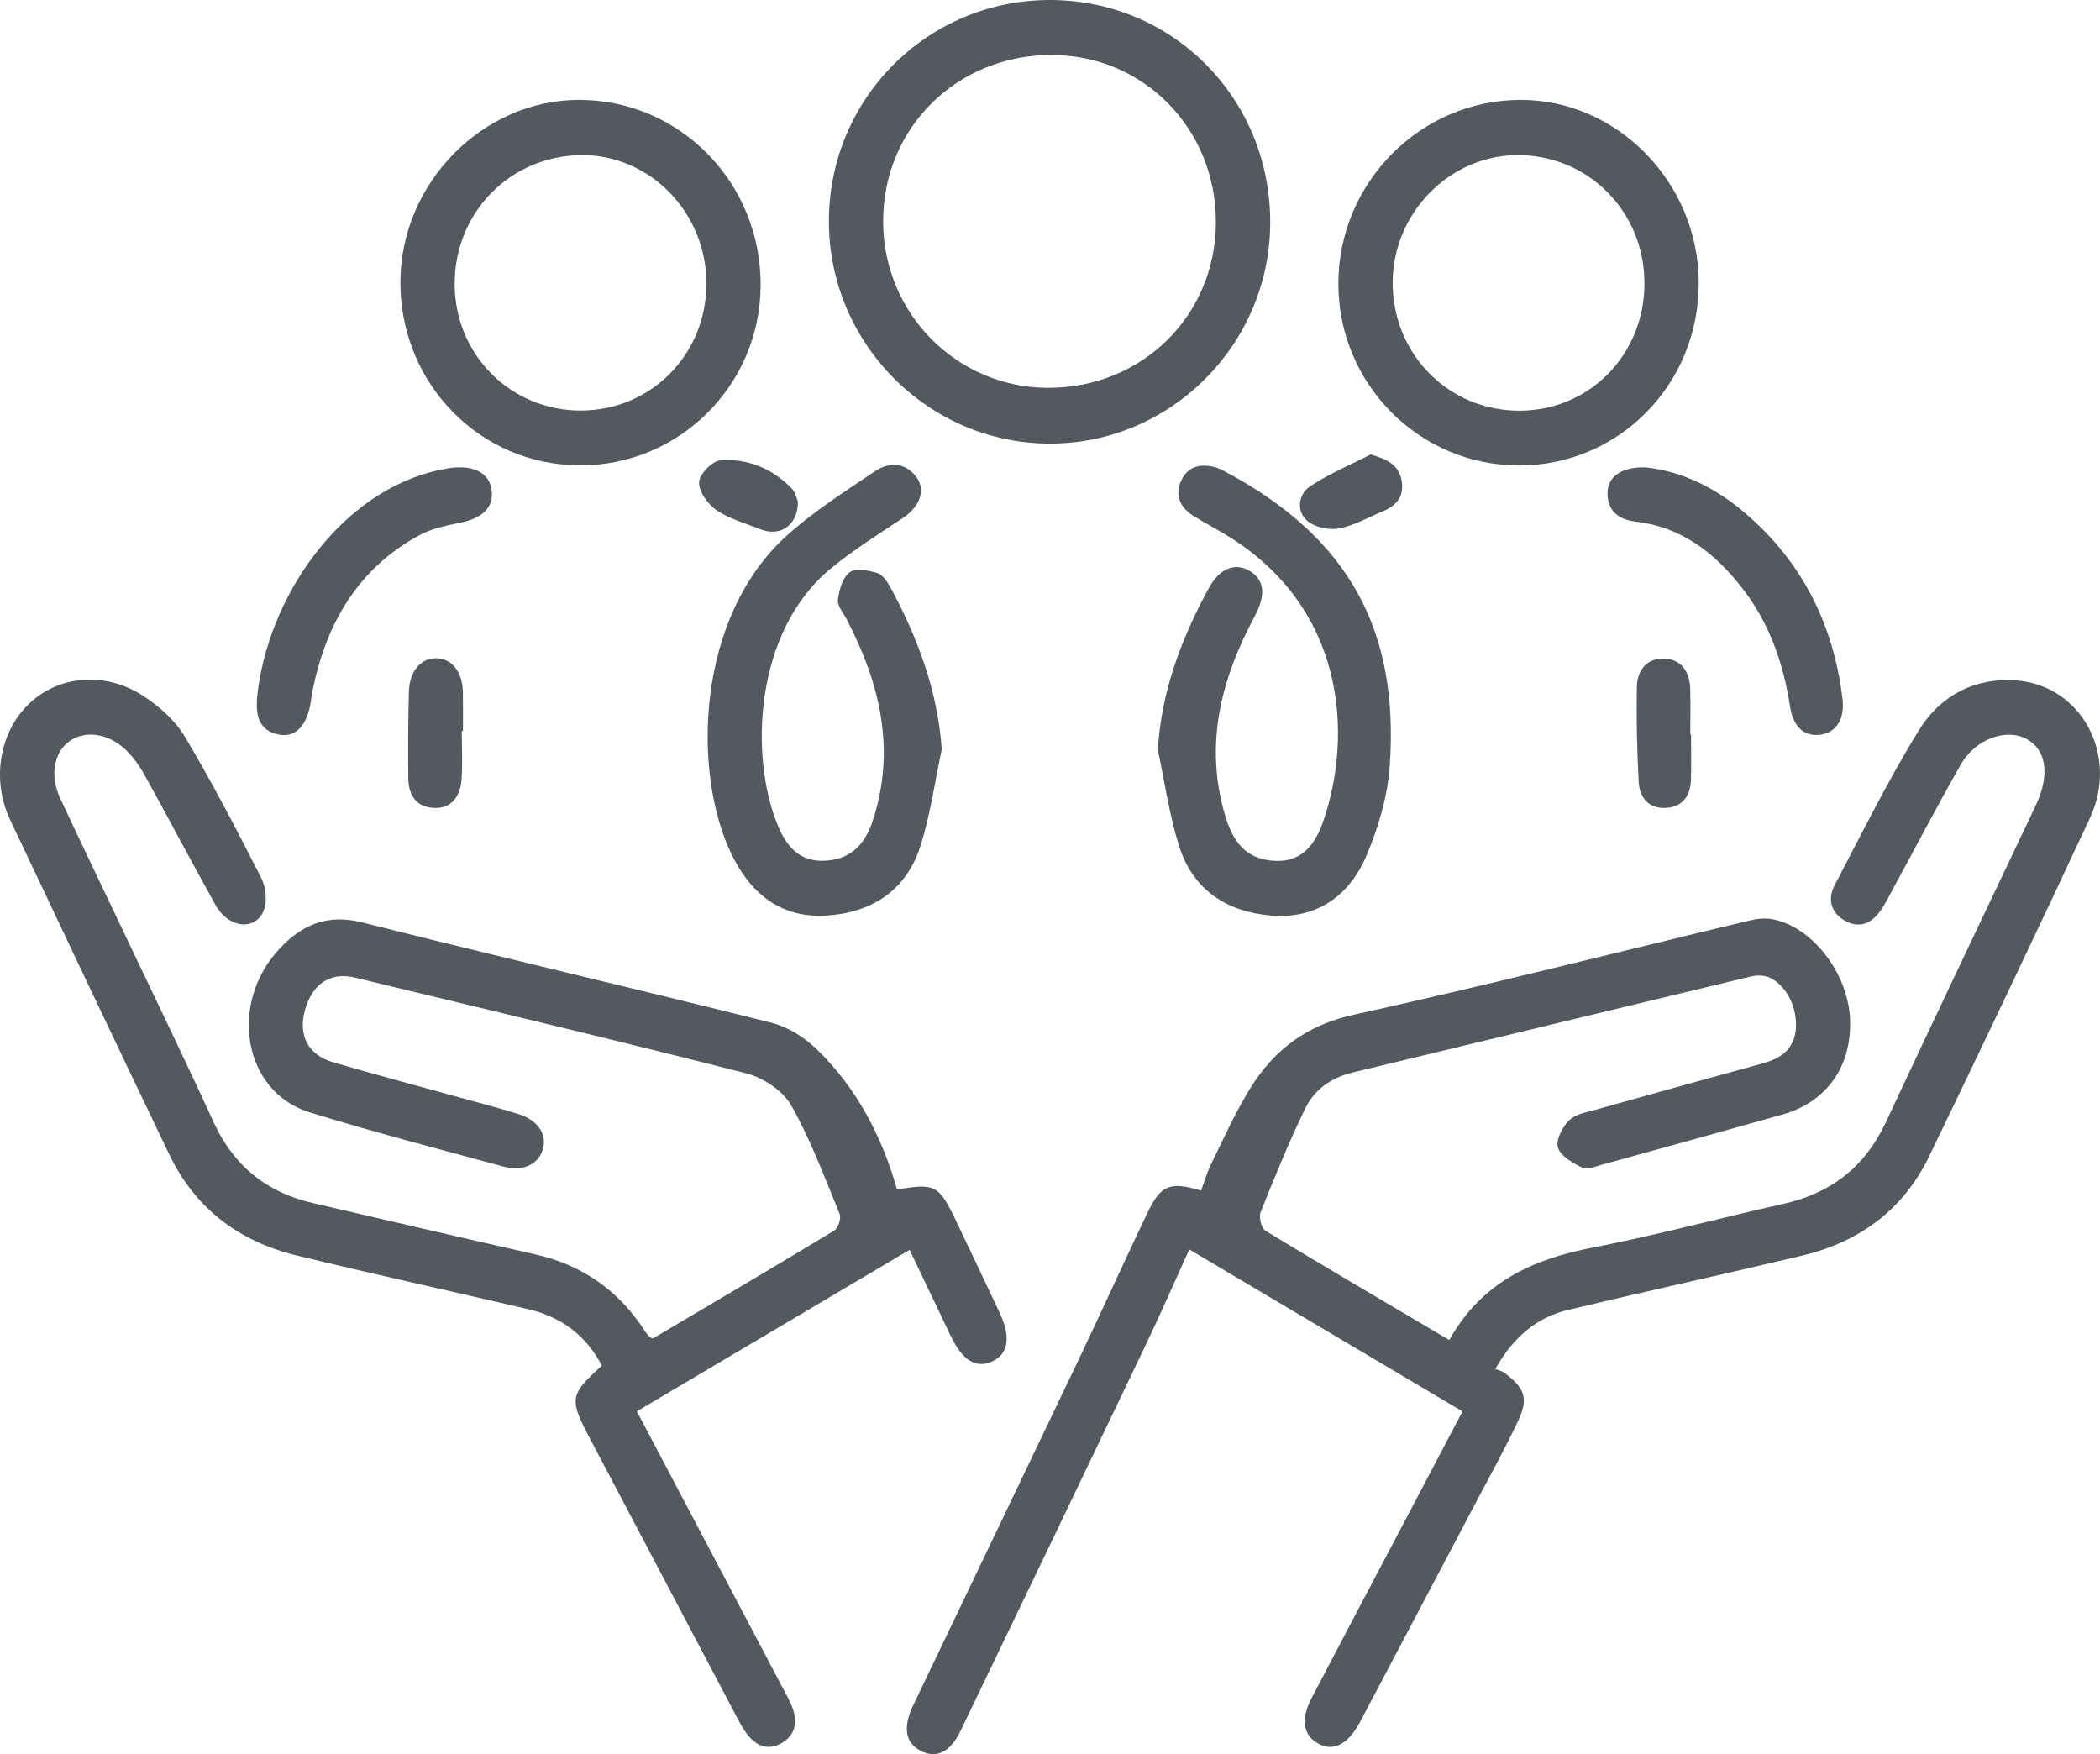 <svg xmlns="http://www.w3.org/2000/svg" width="85" height="71" viewBox="0 0 85 71" fill="none"><path d="M58.664 54.236C59.96 51.904 62.032 50.965 64.465 50.496C67.053 49.995 69.604 49.302 72.177 48.728C74.106 48.298 75.486 47.24 76.341 45.404C78.336 41.12 80.382 36.861 82.404 32.589C82.982 31.368 82.83 30.344 82.033 29.912C81.203 29.463 79.957 29.904 79.361 30.95C78.399 32.639 77.499 34.365 76.57 36.074C76.425 36.342 76.286 36.62 76.111 36.866C75.745 37.38 75.25 37.592 74.677 37.266C74.113 36.944 73.961 36.395 74.26 35.826C75.372 33.712 76.43 31.559 77.684 29.534C78.546 28.141 79.96 27.406 81.632 27.541C84.264 27.756 85.772 30.578 84.594 33.106C82.454 37.691 80.282 42.26 78.079 46.813C77.034 48.972 75.255 50.268 72.968 50.814C69.814 51.567 66.647 52.26 63.491 53.012C62.23 53.312 61.28 54.073 60.524 55.409C60.643 55.458 60.79 55.486 60.899 55.568C61.74 56.201 61.879 56.609 61.425 57.559C60.874 58.712 60.255 59.832 59.659 60.962C58.156 63.813 56.651 66.664 55.146 69.513C55.106 69.587 55.07 69.66 55.028 69.734C54.538 70.628 53.944 70.914 53.329 70.554C52.739 70.21 52.645 69.575 53.094 68.716C54.24 66.525 55.398 64.339 56.55 62.151C57.416 60.507 58.281 58.864 59.196 57.125C55.502 54.935 51.861 52.778 48.138 50.571C47.533 51.9 46.978 53.171 46.381 54.422C43.889 59.638 41.387 64.851 38.878 70.059C38.472 70.901 37.924 71.172 37.33 70.896C36.66 70.585 36.517 69.955 36.954 69.041C39.194 64.35 41.448 59.666 43.686 54.976C44.618 53.019 45.509 51.042 46.445 49.086C46.986 47.955 47.366 47.812 48.617 48.192C48.744 47.844 48.845 47.474 49.01 47.138C49.525 46.095 50 45.022 50.611 44.039C51.581 42.477 52.903 41.488 54.786 41.073C60.151 39.889 65.478 38.533 70.824 37.256C71.111 37.187 71.431 37.15 71.718 37.201C73.337 37.485 74.804 39.38 74.882 41.243C74.961 43.155 73.946 44.602 72.146 45.111C69.711 45.798 67.275 46.471 64.836 47.143C64.574 47.215 64.244 47.355 64.041 47.258C63.66 47.074 63.173 46.8 63.061 46.451C62.963 46.153 63.239 45.608 63.511 45.345C63.783 45.082 64.252 45.01 64.645 44.9C66.868 44.273 69.093 43.659 71.32 43.048C72.032 42.852 72.593 42.522 72.684 41.69C72.774 40.85 72.345 39.913 71.639 39.573C71.419 39.467 71.108 39.466 70.863 39.524C65.492 40.812 60.125 42.117 54.755 43.408C53.896 43.614 53.208 44.088 52.832 44.861C52.167 46.234 51.589 47.65 51.023 49.068C50.944 49.266 51.058 49.716 51.221 49.815C53.669 51.3 56.138 52.746 58.661 54.236H58.664ZM36.82 50.59C37.406 51.817 37.941 52.945 38.481 54.07C38.961 55.069 39.509 55.401 40.164 55.101C40.814 54.803 40.925 54.12 40.466 53.143C39.875 51.885 39.279 50.628 38.679 49.376C38 47.963 37.845 47.883 36.309 48.146C35.691 45.973 34.662 44.012 33.035 42.445C32.539 41.968 31.871 41.556 31.214 41.392C25.697 40.008 20.157 38.716 14.64 37.33C13.247 36.98 12.212 37.435 11.311 38.401C9.23 40.632 9.857 44.19 12.521 45.017C15.12 45.824 17.757 46.503 20.383 47.218C21.187 47.437 21.824 47.113 21.985 46.47C22.134 45.881 21.746 45.323 20.967 45.084C20.126 44.826 19.274 44.607 18.426 44.371C16.784 43.915 15.137 43.478 13.499 43.001C12.46 42.698 12.054 41.898 12.349 40.862C12.646 39.816 13.381 39.33 14.356 39.566C19.645 40.843 24.938 42.099 30.211 43.445C30.892 43.619 31.683 44.141 32.023 44.737C32.813 46.127 33.376 47.653 33.987 49.142C34.056 49.311 33.922 49.712 33.766 49.808C31.317 51.291 28.848 52.741 26.423 54.175C26.329 54.132 26.296 54.127 26.28 54.107C26.21 54.022 26.143 53.934 26.082 53.842C25.015 52.202 23.54 51.189 21.644 50.764C18.642 50.089 15.645 49.384 12.648 48.69C10.786 48.258 9.456 47.19 8.641 45.408C7.461 42.831 6.22 40.281 5.004 37.72C4.145 35.912 3.276 34.109 2.429 32.294C2.028 31.434 2.168 30.531 2.731 30.061C3.317 29.57 4.258 29.621 5 30.268C5.345 30.568 5.627 30.97 5.854 31.373C6.827 33.121 7.753 34.895 8.73 36.64C9.248 37.566 10.328 37.691 10.672 36.861C10.826 36.491 10.763 35.905 10.573 35.533C9.592 33.601 8.591 31.675 7.482 29.816C7.088 29.155 6.439 28.581 5.788 28.159C4.249 27.165 2.393 27.34 1.198 28.462C-0.015 29.601 -0.358 31.554 0.406 33.171C2.545 37.694 4.687 42.216 6.852 46.728C7.907 48.924 9.687 50.25 11.998 50.812C15.122 51.572 18.264 52.259 21.395 52.992C22.717 53.302 23.723 54.047 24.362 55.274C23.058 56.452 23.03 56.615 23.869 58.207C25.836 61.943 27.806 65.68 29.778 69.414C29.92 69.684 30.061 69.962 30.247 70.201C30.608 70.663 31.072 70.864 31.623 70.558C32.166 70.256 32.287 69.754 32.1 69.193C31.988 68.853 31.798 68.539 31.63 68.219C29.701 64.558 27.768 60.897 25.778 57.123C29.494 54.922 33.132 52.769 36.82 50.585V50.59ZM33.551 8.916C33.53 13.874 37.553 17.947 42.488 17.954C47.389 17.962 51.406 13.936 51.414 9.005C51.421 3.988 47.473 0 42.492 0C37.556 0 33.572 3.971 33.551 8.916ZM42.43 15.699C38.73 15.696 35.748 12.688 35.746 8.961C35.744 5.163 38.746 2.21 42.59 2.226C46.306 2.243 49.221 5.223 49.214 8.996C49.208 12.766 46.236 15.703 42.43 15.697V15.699ZM68.759 11.444C68.748 7.396 65.472 4.036 61.544 4.043C57.489 4.05 54.175 7.394 54.172 11.482C54.169 15.543 57.454 18.843 61.494 18.84C65.539 18.836 68.771 15.547 68.757 11.445L68.759 11.444ZM61.509 16.623C58.636 16.632 56.359 14.33 56.37 11.432C56.382 8.628 58.659 6.298 61.402 6.279C64.272 6.261 66.554 8.549 66.561 11.454C66.569 14.342 64.346 16.617 61.508 16.623H61.509ZM30.788 11.594C30.826 7.428 27.555 4.058 23.462 4.043C19.543 4.029 16.216 7.408 16.206 11.414C16.196 15.517 19.414 18.815 23.453 18.836C27.47 18.858 30.75 15.619 30.787 11.593L30.788 11.594ZM18.403 11.491C18.403 8.59 20.659 6.301 23.538 6.279C26.311 6.259 28.595 8.608 28.593 11.477C28.592 14.352 26.352 16.613 23.507 16.617C20.664 16.618 18.403 14.347 18.403 11.491ZM36.056 23.803C35.929 23.566 35.739 23.269 35.518 23.197C35.162 23.083 34.642 22.98 34.396 23.159C34.111 23.366 33.962 23.877 33.916 24.274C33.886 24.528 34.144 24.821 34.284 25.091C35.617 27.669 36.269 30.337 35.327 33.215C34.982 34.271 34.348 34.797 33.371 34.837C32.5 34.872 31.906 34.442 31.477 33.395C30.334 30.618 30.519 25.564 33.63 23.008C34.543 22.258 35.551 21.625 36.535 20.972C37.263 20.489 37.505 19.78 37.038 19.238C36.55 18.672 35.926 18.728 35.393 19.087C34.186 19.903 32.94 20.693 31.861 21.664C28.168 24.982 28.021 31.224 29.58 34.514C30.359 36.154 31.595 37.179 33.474 37.055C35.304 36.934 36.692 36.034 37.264 34.218C37.662 32.957 37.842 31.626 38.119 30.327C37.949 27.943 37.145 25.827 36.058 23.8L36.056 23.803ZM47.721 34.229C48.279 36.015 49.645 36.901 51.434 37.055C53.273 37.212 54.601 36.282 55.302 34.646C55.797 33.493 56.17 32.21 56.255 30.963C56.616 25.605 54.698 21.756 49.439 19.007C49.366 18.969 49.287 18.94 49.208 18.918C48.612 18.754 48.081 18.858 47.808 19.459C47.538 20.055 47.774 20.547 48.308 20.882C48.729 21.145 49.17 21.374 49.594 21.63C54.461 24.552 54.773 29.734 53.558 33.243C53.15 34.418 52.52 34.882 51.607 34.842C50.582 34.797 49.965 34.249 49.605 33.061C48.729 30.168 49.411 27.505 50.782 24.95C51.238 24.101 51.19 23.483 50.601 23.119C50.021 22.759 49.378 22.968 48.919 23.817C47.826 25.836 47.011 27.951 46.864 30.347C47.142 31.645 47.326 32.972 47.721 34.233V34.229ZM65.067 19.924C65.044 20.693 65.548 21.036 66.201 21.111C68.055 21.326 69.396 22.367 70.505 23.785C71.609 25.194 72.184 26.832 72.454 28.598C72.583 29.438 73.04 29.826 73.692 29.734C74.329 29.644 74.676 29.107 74.577 28.281C74.2 25.152 72.842 22.558 70.408 20.577C69.249 19.635 67.927 19.047 66.582 18.915C65.64 18.895 65.087 19.285 65.067 19.924ZM11.268 29.728C11.927 29.863 12.379 29.43 12.557 28.539C12.59 28.375 12.6 28.208 12.633 28.044C13.171 25.288 14.453 23.037 16.959 21.669C17.475 21.386 18.092 21.267 18.677 21.145C19.532 20.966 19.982 20.532 19.903 19.861C19.825 19.201 19.287 18.858 18.406 18.922C18.216 18.935 18.025 18.972 17.838 19.011C13.716 19.864 10.785 24.292 10.403 28.255C10.354 28.951 10.47 29.562 11.27 29.728H11.268ZM18.738 29.594C18.738 29.067 18.746 28.539 18.736 28.012C18.72 27.212 18.314 26.681 17.704 26.644C17.066 26.606 16.576 27.138 16.551 27.983C16.516 29.148 16.516 30.314 16.525 31.479C16.529 32.177 16.846 32.679 17.584 32.701C18.289 32.721 18.62 32.225 18.677 31.588C18.734 30.926 18.69 30.258 18.69 29.592C18.706 29.592 18.723 29.592 18.739 29.592L18.738 29.594ZM68.416 29.726C68.416 29.112 68.431 28.499 68.413 27.885C68.391 27.18 68.055 26.671 67.332 26.657C66.644 26.644 66.266 27.145 66.254 27.796C66.231 29.076 66.259 30.362 66.327 31.641C66.361 32.307 66.756 32.749 67.46 32.697C68.111 32.651 68.422 32.204 68.442 31.566C68.462 30.953 68.447 30.339 68.447 29.724H68.418L68.416 29.726ZM53.043 19.67C52.563 19.986 52.451 20.653 52.89 21.059C53.185 21.334 53.774 21.465 54.184 21.389C54.814 21.274 55.405 20.927 56.012 20.676C56.566 20.447 56.847 20.032 56.727 19.426C56.603 18.806 56.149 18.589 55.481 18.394C54.664 18.813 53.806 19.168 53.043 19.672V19.67ZM32.043 19.765C31.252 18.955 30.252 18.547 29.154 18.632C28.828 18.657 28.303 19.201 28.295 19.519C28.285 19.899 28.653 20.413 29.001 20.649C29.536 21.009 30.191 21.187 30.8 21.428C31.577 21.736 32.31 21.252 32.295 20.303C32.251 20.202 32.203 19.928 32.044 19.765H32.043Z" fill="#54595F"></path></svg>